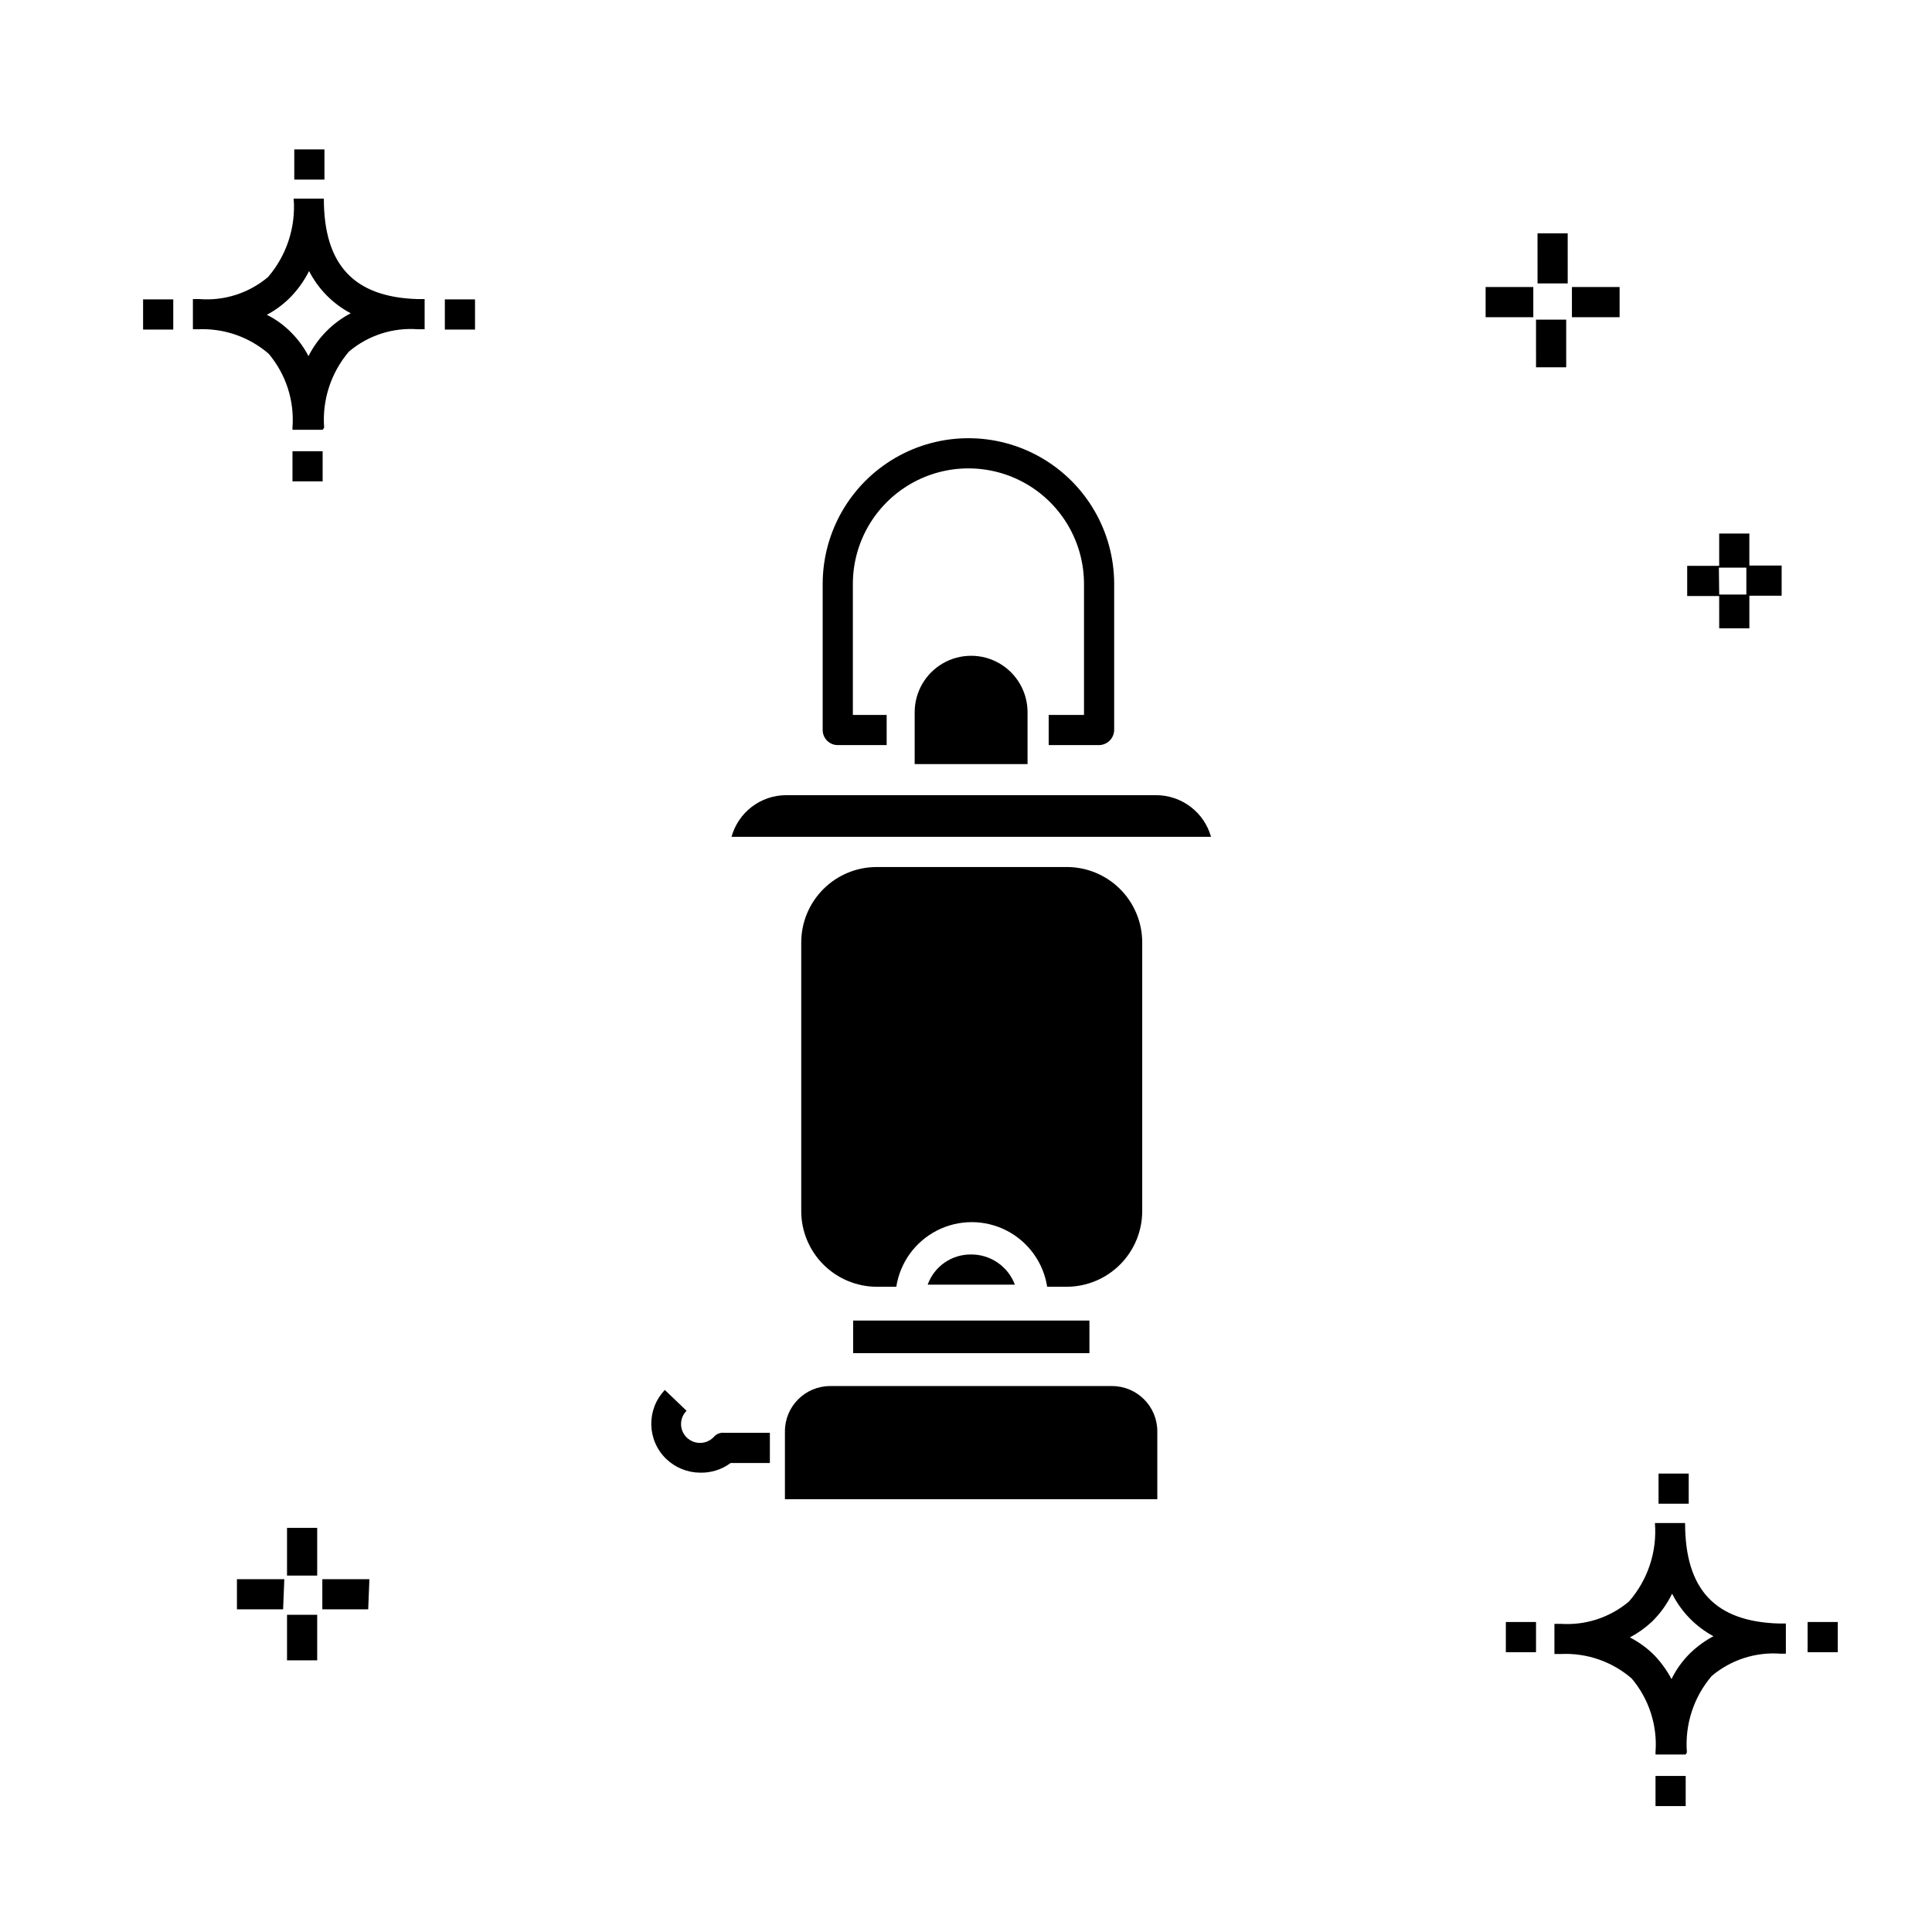 <?xml version="1.0" encoding="UTF-8"?>
<!-- The Best Svg Icon site in the world: iconSvg.co, Visit us! https://iconsvg.co -->
<svg fill="#000000" width="800px" height="800px" version="1.1" viewBox="144 144 512 512" xmlns="http://www.w3.org/2000/svg">
 <g>
  <path d="m435.27 341.46h-13.355v-7.996h9.355v-34.707c0-10.945-5.836-21.055-15.312-26.527-9.477-5.469-21.152-5.469-30.629 0-9.477 5.473-15.312 15.582-15.312 26.527v34.707h8.957v7.996h-12.957c-2.207 0-4-1.789-4-4v-38.703c0-13.801 7.363-26.551 19.312-33.453 11.953-6.898 26.676-6.898 38.625 0 11.953 6.902 19.312 19.652 19.312 33.453v38.707-0.004c-0.039 2.191-1.805 3.957-3.996 4z"/>
  <path d="m329.55 534.27c-3.336-0.012-6.543-1.301-8.957-3.602-5.168-4.945-5.348-13.145-0.402-18.312l5.758 5.519c-0.938 0.93-1.465 2.195-1.465 3.519 0 1.32 0.527 2.586 1.465 3.516 1.969 1.965 5.152 1.965 7.117 0 0.688-0.871 1.777-1.324 2.879-1.199h12.078v7.996h-10.398c-2.328 1.734-5.172 2.637-8.074 2.562z"/>
  <path d="m228.06 584.01h-7.996v-12.074h7.996zm13.516-13.516h-12.156v-7.996h12.477zm-22.551 0h-12.234v-7.996h12.555zm9.035-8.953h-7.996v-12.637h7.996zm379.54-251.03h-7.996l-0.004-8.555h-8.477v-7.996h8.477v-8.559h7.996v8.477h8.559v7.996h-8.555zm-7.996-8.957h7.199l-0.004-7.117h-7.277zm-40.543-60.219h-7.996l-0.004-12.633h7.996zm14.152-13.273h-12.637v-7.996h12.637zm-22.871 0h-12.637v-7.996h12.633zm9.117-8.957h-7.996l-0.004-13.273h7.996zm23.27 403.53v-7.996h7.996v7.996zm7.996-13.676h-7.996v-0.641 0.004c0.531-7.082-1.738-14.086-6.32-19.512-5.195-4.496-11.926-6.816-18.793-6.481h-1.676v-7.996h1.68-0.004c6.566 0.449 13.047-1.676 18.074-5.918 5.004-5.719 7.484-13.215 6.879-20.793h7.996c0 17.672 7.996 26.148 24.949 26.629h1.758v7.996l-1.355 0.004c-6.644-0.512-13.227 1.613-18.312 5.918-4.781 5.609-7.137 12.887-6.559 20.23zm-14.793-31.027c2.387 1.23 4.574 2.82 6.477 4.719 1.801 1.887 3.336 4.012 4.559 6.32 1.266-2.594 2.969-4.945 5.039-6.961 1.812-1.734 3.859-3.215 6.074-4.394-4.719-2.547-8.547-6.484-10.953-11.277-1.348 2.769-3.16 5.285-5.359 7.438-1.758 1.633-3.719 3.031-5.836 4.156zm-32.867 3.918v-7.996h7.996v7.996zm79.969 0v-7.996h7.996v7.996zm-39.504-39.344v-7.996h7.996v7.996zm-362.02-270.94v-7.996h7.996v7.996zm7.996-13.676h-7.996v-0.559c0.551-7.106-1.719-14.145-6.32-19.594-5.18-4.469-11.875-6.785-18.711-6.477h-1.359v-7.996h1.758c6.582 0.508 13.102-1.59 18.152-5.84 4.938-5.75 7.383-13.23 6.797-20.789h7.996c0 17.594 7.996 26.148 24.949 26.629h1.758v7.996h-1.758 0.004c-6.644-0.512-13.223 1.613-18.312 5.918-4.758 5.59-7.117 12.832-6.559 20.152zm-14.797-30.469c2.41 1.199 4.602 2.797 6.481 4.719 1.832 1.832 3.371 3.938 4.559 6.238 2.457-4.859 6.371-8.828 11.195-11.355-4.742-2.512-8.594-6.418-11.035-11.195-1.371 2.731-3.18 5.219-5.359 7.356-1.738 1.68-3.703 3.106-5.84 4.238zm-32.789 3.918v-7.996h7.996v7.996zm79.969 0v-7.996h7.996v7.996zm-39.902-39.742v-7.996h7.996v7.996z"/>
  <path d="m370.09 493.96h62.617v8.637h-62.617z"/>
  <path d="m401.36 476.45c-5.152-0.062-9.777 3.148-11.516 7.996h23.109c-1.809-4.828-6.438-8.023-11.594-7.996z"/>
  <path d="m364.01 511.32c-6.625 0-11.996 5.371-11.996 11.996v17.992h98.684v-17.992c0-6.625-5.371-11.996-11.996-11.996z"/>
  <path d="m416.31 332.74c0-5.34-2.852-10.277-7.477-12.949-4.629-2.672-10.328-2.672-14.957 0-4.625 2.672-7.477 7.609-7.477 12.949v13.754h29.91z"/>
  <path d="m426.47 373.77h-50.141c-5.305 0-10.387 2.106-14.137 5.856s-5.856 8.832-5.856 14.137v71.254c0.02 5.293 2.133 10.367 5.879 14.113 3.742 3.742 8.816 5.856 14.113 5.879h5.199c0.996-6.414 5.008-11.961 10.789-14.914 5.777-2.953 12.625-2.953 18.406 0 5.777 2.953 9.793 8.5 10.789 14.914h5.199-0.004c5.297-0.023 10.371-2.137 14.113-5.879 3.746-3.746 5.859-8.82 5.879-14.113v-71.254c0.004-5.344-2.137-10.469-5.938-14.223-3.801-3.758-8.949-5.836-14.293-5.769z"/>
  <path d="m450.46 354.73h-98.203c-3.273 0.023-6.453 1.113-9.051 3.106-2.598 1.992-4.473 4.777-5.344 7.93h127.07c-0.887-3.16-2.777-5.949-5.391-7.938-2.609-1.992-5.801-3.078-9.082-3.098z"/>
 </g>
</svg>
